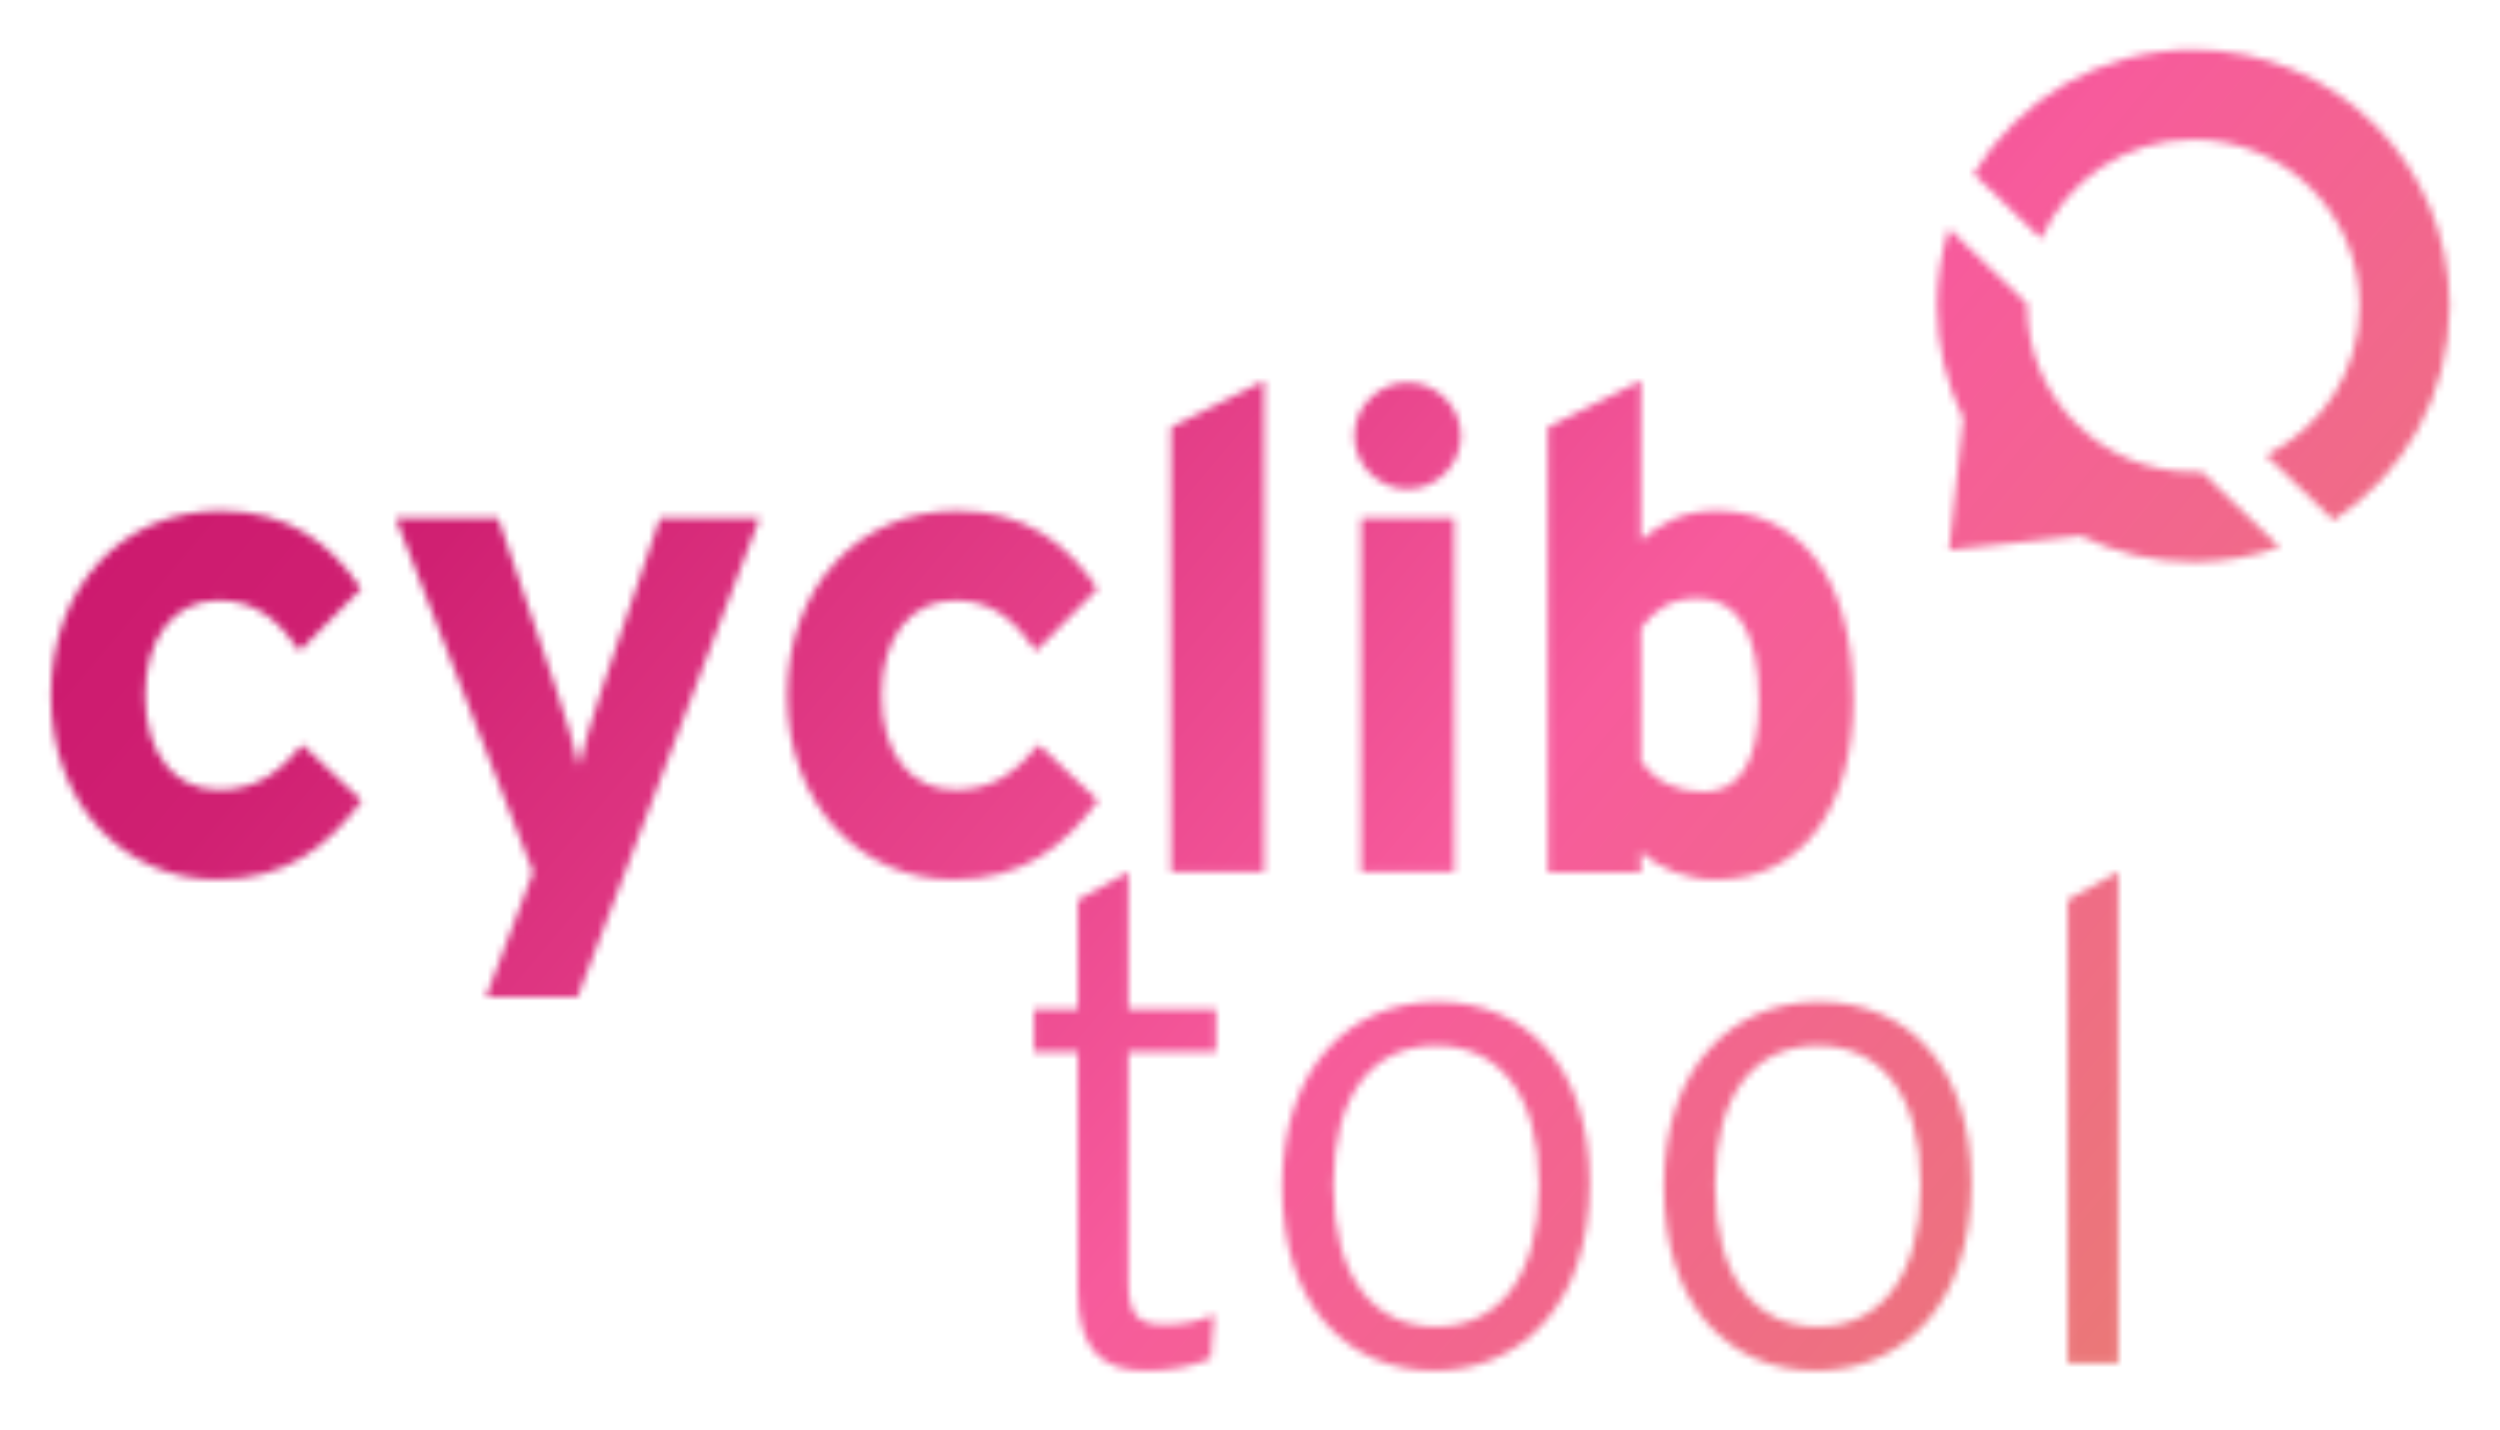 <svg width="341" height="195" viewBox="0 0 341 195" fill="none" xmlns="http://www.w3.org/2000/svg">
<mask id="mask0_2_8" style="mask-type:luminance" maskUnits="userSpaceOnUse" x="141" y="118" width="25" height="69">
<path d="M165.88 143.45H153.92V174.91C153.92 179.23 155.12 180.7 158.79 180.7C161.55 180.7 163.39 180.24 165.6 179.32L165.14 185.3C162.47 186.4 159.9 186.96 156.22 186.96C150.24 186.96 147.02 184.02 147.02 176.01V143.45H141.04V137.66H147.02V122.76L153.92 118.9V137.66H165.88V143.45Z" fill="white"/>
</mask>
<g mask="url(#mask0_2_8)">
<path d="M340.42 0H2.31V192.59H340.42V0Z" fill="url(#paint0_linear_2_8)"/>
</g>
<mask id="mask1_2_8" style="mask-type:luminance" maskUnits="userSpaceOnUse" x="226" y="136" width="43" height="51">
<path d="M268.89 161.48C268.89 177.85 259.51 186.96 247.74 186.96C235.97 186.96 226.95 178.22 226.95 161.85C226.95 145.48 236.33 136.65 248.11 136.65C259.89 136.65 268.9 145.11 268.9 161.48H268.89ZM261.99 161.66C261.99 148.97 256.29 142.62 247.92 142.62C239.55 142.62 233.94 148.97 233.94 161.66C233.94 174.35 239.55 180.97 247.92 180.97C256.29 180.97 261.99 174.35 261.99 161.66Z" fill="white"/>
</mask>
<g mask="url(#mask1_2_8)">
<path d="M340.42 0H2.31V192.59H340.42V0Z" fill="url(#paint1_linear_2_8)"/>
</g>
<mask id="mask2_2_8" style="mask-type:luminance" maskUnits="userSpaceOnUse" x="174" y="136" width="43" height="51">
<path d="M216.83 161.48C216.83 177.85 207.45 186.96 195.68 186.96C183.91 186.96 174.89 178.22 174.89 161.85C174.89 145.48 184.27 136.65 196.05 136.65C207.83 136.65 216.84 145.11 216.84 161.48H216.83ZM209.93 161.66C209.93 148.97 204.23 142.62 195.86 142.62C187.49 142.62 181.88 148.97 181.88 161.66C181.88 174.35 187.49 180.97 195.86 180.97C204.23 180.97 209.93 174.35 209.93 161.66Z" fill="white"/>
</mask>
<g mask="url(#mask2_2_8)">
<path d="M340.42 0H2.31V192.59H340.42V0Z" fill="url(#paint2_linear_2_8)"/>
</g>
<mask id="mask3_2_8" style="mask-type:luminance" maskUnits="userSpaceOnUse" x="282" y="118" width="7" height="68">
<path d="M288.94 185.94H282.04V122.75L288.94 118.89V185.94Z" fill="white"/>
</mask>
<g mask="url(#mask3_2_8)">
<path d="M340.42 0H2.31V192.59H340.42V0Z" fill="url(#paint3_linear_2_8)"/>
</g>
<mask id="mask4_2_8" style="mask-type:luminance" maskUnits="userSpaceOnUse" x="6" y="69" width="44" height="51">
<path d="M49.35 109.21C44.66 115.47 39.14 119.97 29.57 119.97C16.97 119.97 6.94 109.67 6.94 94.86C6.94 80.05 16.69 69.66 30.12 69.66C39.32 69.66 45.2 74.17 49.25 80.33L40.88 88.79C38.03 84.74 34.99 81.89 29.84 81.89C23.77 81.89 19.81 86.95 19.81 94.86C19.81 102.77 23.77 107.74 29.84 107.74C34.81 107.74 37.93 105.53 41.25 101.58L49.34 109.21H49.35Z" fill="white"/>
</mask>
<g mask="url(#mask4_2_8)">
<path d="M340.42 0H2.31V192.59H340.42V0Z" fill="url(#paint4_linear_2_8)"/>
</g>
<mask id="mask5_2_8" style="mask-type:luminance" maskUnits="userSpaceOnUse" x="53" y="70" width="51" height="66">
<path d="M103.62 70.67L78.79 135.98H66.28L72.72 118.96L53.96 70.67H67.94L75.85 93.94C77.14 97.62 78.43 102.22 78.98 104.52C79.53 102.13 80.82 97.71 82.11 93.94L90.02 70.67H103.63H103.62Z" fill="white"/>
</mask>
<g mask="url(#mask5_2_8)">
<path d="M340.42 0H2.31V192.59H340.42V0Z" fill="url(#paint5_linear_2_8)"/>
</g>
<mask id="mask6_2_8" style="mask-type:luminance" maskUnits="userSpaceOnUse" x="107" y="69" width="43" height="51">
<path d="M149.79 109.21C145.1 115.47 139.58 119.97 130.01 119.97C117.41 119.97 107.38 109.67 107.38 94.86C107.38 80.05 117.13 69.66 130.56 69.66C139.76 69.66 145.64 74.17 149.69 80.33L141.32 88.79C138.47 84.74 135.43 81.89 130.28 81.89C124.21 81.89 120.25 86.95 120.25 94.86C120.25 102.77 124.21 107.74 130.28 107.74C135.25 107.74 138.37 105.53 141.69 101.58L149.78 109.21H149.79Z" fill="white"/>
</mask>
<g mask="url(#mask6_2_8)">
<path d="M340.42 0H2.31V192.59H340.42V0Z" fill="url(#paint6_linear_2_8)"/>
</g>
<mask id="mask7_2_8" style="mask-type:luminance" maskUnits="userSpaceOnUse" x="159" y="51" width="14" height="68">
<path d="M172.42 118.96H159.73V58.25L172.42 51.9V118.95V118.96Z" fill="white"/>
</mask>
<g mask="url(#mask7_2_8)">
<path d="M340.42 0H2.31V192.59H340.42V0Z" fill="url(#paint7_linear_2_8)"/>
</g>
<mask id="mask8_2_8" style="mask-type:luminance" maskUnits="userSpaceOnUse" x="184" y="52" width="16" height="67">
<path d="M199.27 59.45C199.27 63.4 195.96 66.72 192 66.72C188.04 66.72 184.73 63.41 184.73 59.45C184.73 55.49 188.04 52.18 192 52.18C195.96 52.18 199.27 55.49 199.27 59.45ZM198.35 118.96H185.66V70.67H198.35V118.96Z" fill="white"/>
</mask>
<g mask="url(#mask8_2_8)">
<path d="M340.42 0H2.31V192.59H340.42V0Z" fill="url(#paint8_linear_2_8)"/>
</g>
<mask id="mask9_2_8" style="mask-type:luminance" maskUnits="userSpaceOnUse" x="211" y="51" width="42" height="69">
<path d="M252.8 95.42C252.8 109.86 245.99 119.98 234.04 119.98C229.81 119.98 226.13 118.32 223.83 116.21V118.97H211.14V58.26L223.83 51.91V73.71C226.22 71.59 229.44 69.66 234.04 69.66C244.34 69.66 252.8 77.39 252.8 95.41V95.42ZM239.93 95.69C239.93 85.76 236.62 81.62 231.65 81.62C227.69 81.62 225.67 83.28 223.83 85.67V103.88C225.76 106.55 228.7 108.02 232.38 108.02C237.25 108.02 239.92 103.79 239.92 95.69H239.93Z" fill="white"/>
</mask>
<g mask="url(#mask9_2_8)">
<path d="M340.42 0H2.31V192.59H340.42V0Z" fill="url(#paint9_linear_2_8)"/>
</g>
<mask id="mask10_2_8" style="mask-type:luminance" maskUnits="userSpaceOnUse" x="269" y="6" width="66" height="65">
<path d="M278.43 32.56C281.95 24.59 289.91 19.03 299.17 19.03C311.7 19.03 321.85 29.18 321.85 41.71C321.85 50.68 316.63 58.41 309.08 62.09L318.3 70.97C327.83 64.73 334.13 53.96 334.13 41.72C334.13 22.42 318.48 6.77 299.18 6.77C286.47 6.77 275.34 13.56 269.22 23.71L278.43 32.58V32.56Z" fill="white"/>
</mask>
<g mask="url(#mask10_2_8)">
<path d="M338.11 2.31H0V194.9H338.11V2.31Z" fill="url(#paint10_linear_2_8)"/>
</g>
<mask id="mask11_2_8" style="mask-type:luminance" maskUnits="userSpaceOnUse" x="264" y="31" width="47" height="46">
<path d="M310.95 74.62L300.27 64.33C299.91 64.35 299.55 64.39 299.18 64.39C286.65 64.39 276.5 54.24 276.5 41.71C276.5 41.62 276.51 41.54 276.51 41.45L265.84 31.17C264.79 34.49 264.22 38.03 264.22 41.7C264.22 47.22 265.52 52.43 267.79 57.08L265.85 75.02L283.79 73.08C288.43 75.36 293.65 76.65 299.17 76.65C303.3 76.65 307.27 75.93 310.95 74.61V74.62Z" fill="white"/>
</mask>
<g mask="url(#mask11_2_8)">
<path d="M338.11 2.31H0V194.9H338.11V2.31Z" fill="url(#paint11_linear_2_8)"/>
</g>
<defs>
<linearGradient id="paint0_linear_2_8" x1="317.99" y1="219.33" x2="24.74" y2="-26.73" gradientUnits="userSpaceOnUse">
<stop stop-color="#E68369"/>
<stop offset="0.41" stop-color="#F75B9C"/>
<stop offset="0.76" stop-color="#D02072"/>
<stop offset="1" stop-color="#C71069"/>
</linearGradient>
<linearGradient id="paint1_linear_2_8" x1="317.99" y1="219.33" x2="24.74" y2="-26.73" gradientUnits="userSpaceOnUse">
<stop stop-color="#E68369"/>
<stop offset="0.41" stop-color="#F75B9C"/>
<stop offset="0.76" stop-color="#D02072"/>
<stop offset="1" stop-color="#C71069"/>
</linearGradient>
<linearGradient id="paint2_linear_2_8" x1="317.99" y1="219.33" x2="24.74" y2="-26.73" gradientUnits="userSpaceOnUse">
<stop stop-color="#E68369"/>
<stop offset="0.41" stop-color="#F75B9C"/>
<stop offset="0.76" stop-color="#D02072"/>
<stop offset="1" stop-color="#C71069"/>
</linearGradient>
<linearGradient id="paint3_linear_2_8" x1="317.99" y1="219.33" x2="24.74" y2="-26.73" gradientUnits="userSpaceOnUse">
<stop stop-color="#E68369"/>
<stop offset="0.41" stop-color="#F75B9C"/>
<stop offset="0.76" stop-color="#D02072"/>
<stop offset="1" stop-color="#C71069"/>
</linearGradient>
<linearGradient id="paint4_linear_2_8" x1="317.99" y1="219.33" x2="24.74" y2="-26.73" gradientUnits="userSpaceOnUse">
<stop stop-color="#E68369"/>
<stop offset="0.41" stop-color="#F75B9C"/>
<stop offset="0.76" stop-color="#D02072"/>
<stop offset="1" stop-color="#C71069"/>
</linearGradient>
<linearGradient id="paint5_linear_2_8" x1="317.99" y1="219.33" x2="24.74" y2="-26.73" gradientUnits="userSpaceOnUse">
<stop stop-color="#E68369"/>
<stop offset="0.41" stop-color="#F75B9C"/>
<stop offset="0.76" stop-color="#D02072"/>
<stop offset="1" stop-color="#C71069"/>
</linearGradient>
<linearGradient id="paint6_linear_2_8" x1="317.99" y1="219.33" x2="24.74" y2="-26.73" gradientUnits="userSpaceOnUse">
<stop stop-color="#E68369"/>
<stop offset="0.41" stop-color="#F75B9C"/>
<stop offset="0.76" stop-color="#D02072"/>
<stop offset="1" stop-color="#C71069"/>
</linearGradient>
<linearGradient id="paint7_linear_2_8" x1="317.99" y1="219.33" x2="24.74" y2="-26.73" gradientUnits="userSpaceOnUse">
<stop stop-color="#E68369"/>
<stop offset="0.41" stop-color="#F75B9C"/>
<stop offset="0.76" stop-color="#D02072"/>
<stop offset="1" stop-color="#C71069"/>
</linearGradient>
<linearGradient id="paint8_linear_2_8" x1="317.99" y1="219.33" x2="24.74" y2="-26.73" gradientUnits="userSpaceOnUse">
<stop stop-color="#E68369"/>
<stop offset="0.41" stop-color="#F75B9C"/>
<stop offset="0.76" stop-color="#D02072"/>
<stop offset="1" stop-color="#C71069"/>
</linearGradient>
<linearGradient id="paint9_linear_2_8" x1="317.99" y1="219.33" x2="24.74" y2="-26.73" gradientUnits="userSpaceOnUse">
<stop stop-color="#E68369"/>
<stop offset="0.41" stop-color="#F75B9C"/>
<stop offset="0.76" stop-color="#D02072"/>
<stop offset="1" stop-color="#C71069"/>
</linearGradient>
<linearGradient id="paint10_linear_2_8" x1="315.68" y1="221.64" x2="22.43" y2="-24.43" gradientUnits="userSpaceOnUse">
<stop stop-color="#E68369"/>
<stop offset="0.41" stop-color="#F75B9C"/>
<stop offset="0.76" stop-color="#D02072"/>
<stop offset="1" stop-color="#C71069"/>
</linearGradient>
<linearGradient id="paint11_linear_2_8" x1="315.68" y1="221.64" x2="22.43" y2="-24.43" gradientUnits="userSpaceOnUse">
<stop stop-color="#E68369"/>
<stop offset="0.41" stop-color="#F75B9C"/>
<stop offset="0.76" stop-color="#D02072"/>
<stop offset="1" stop-color="#C71069"/>
</linearGradient>
</defs>
</svg>
